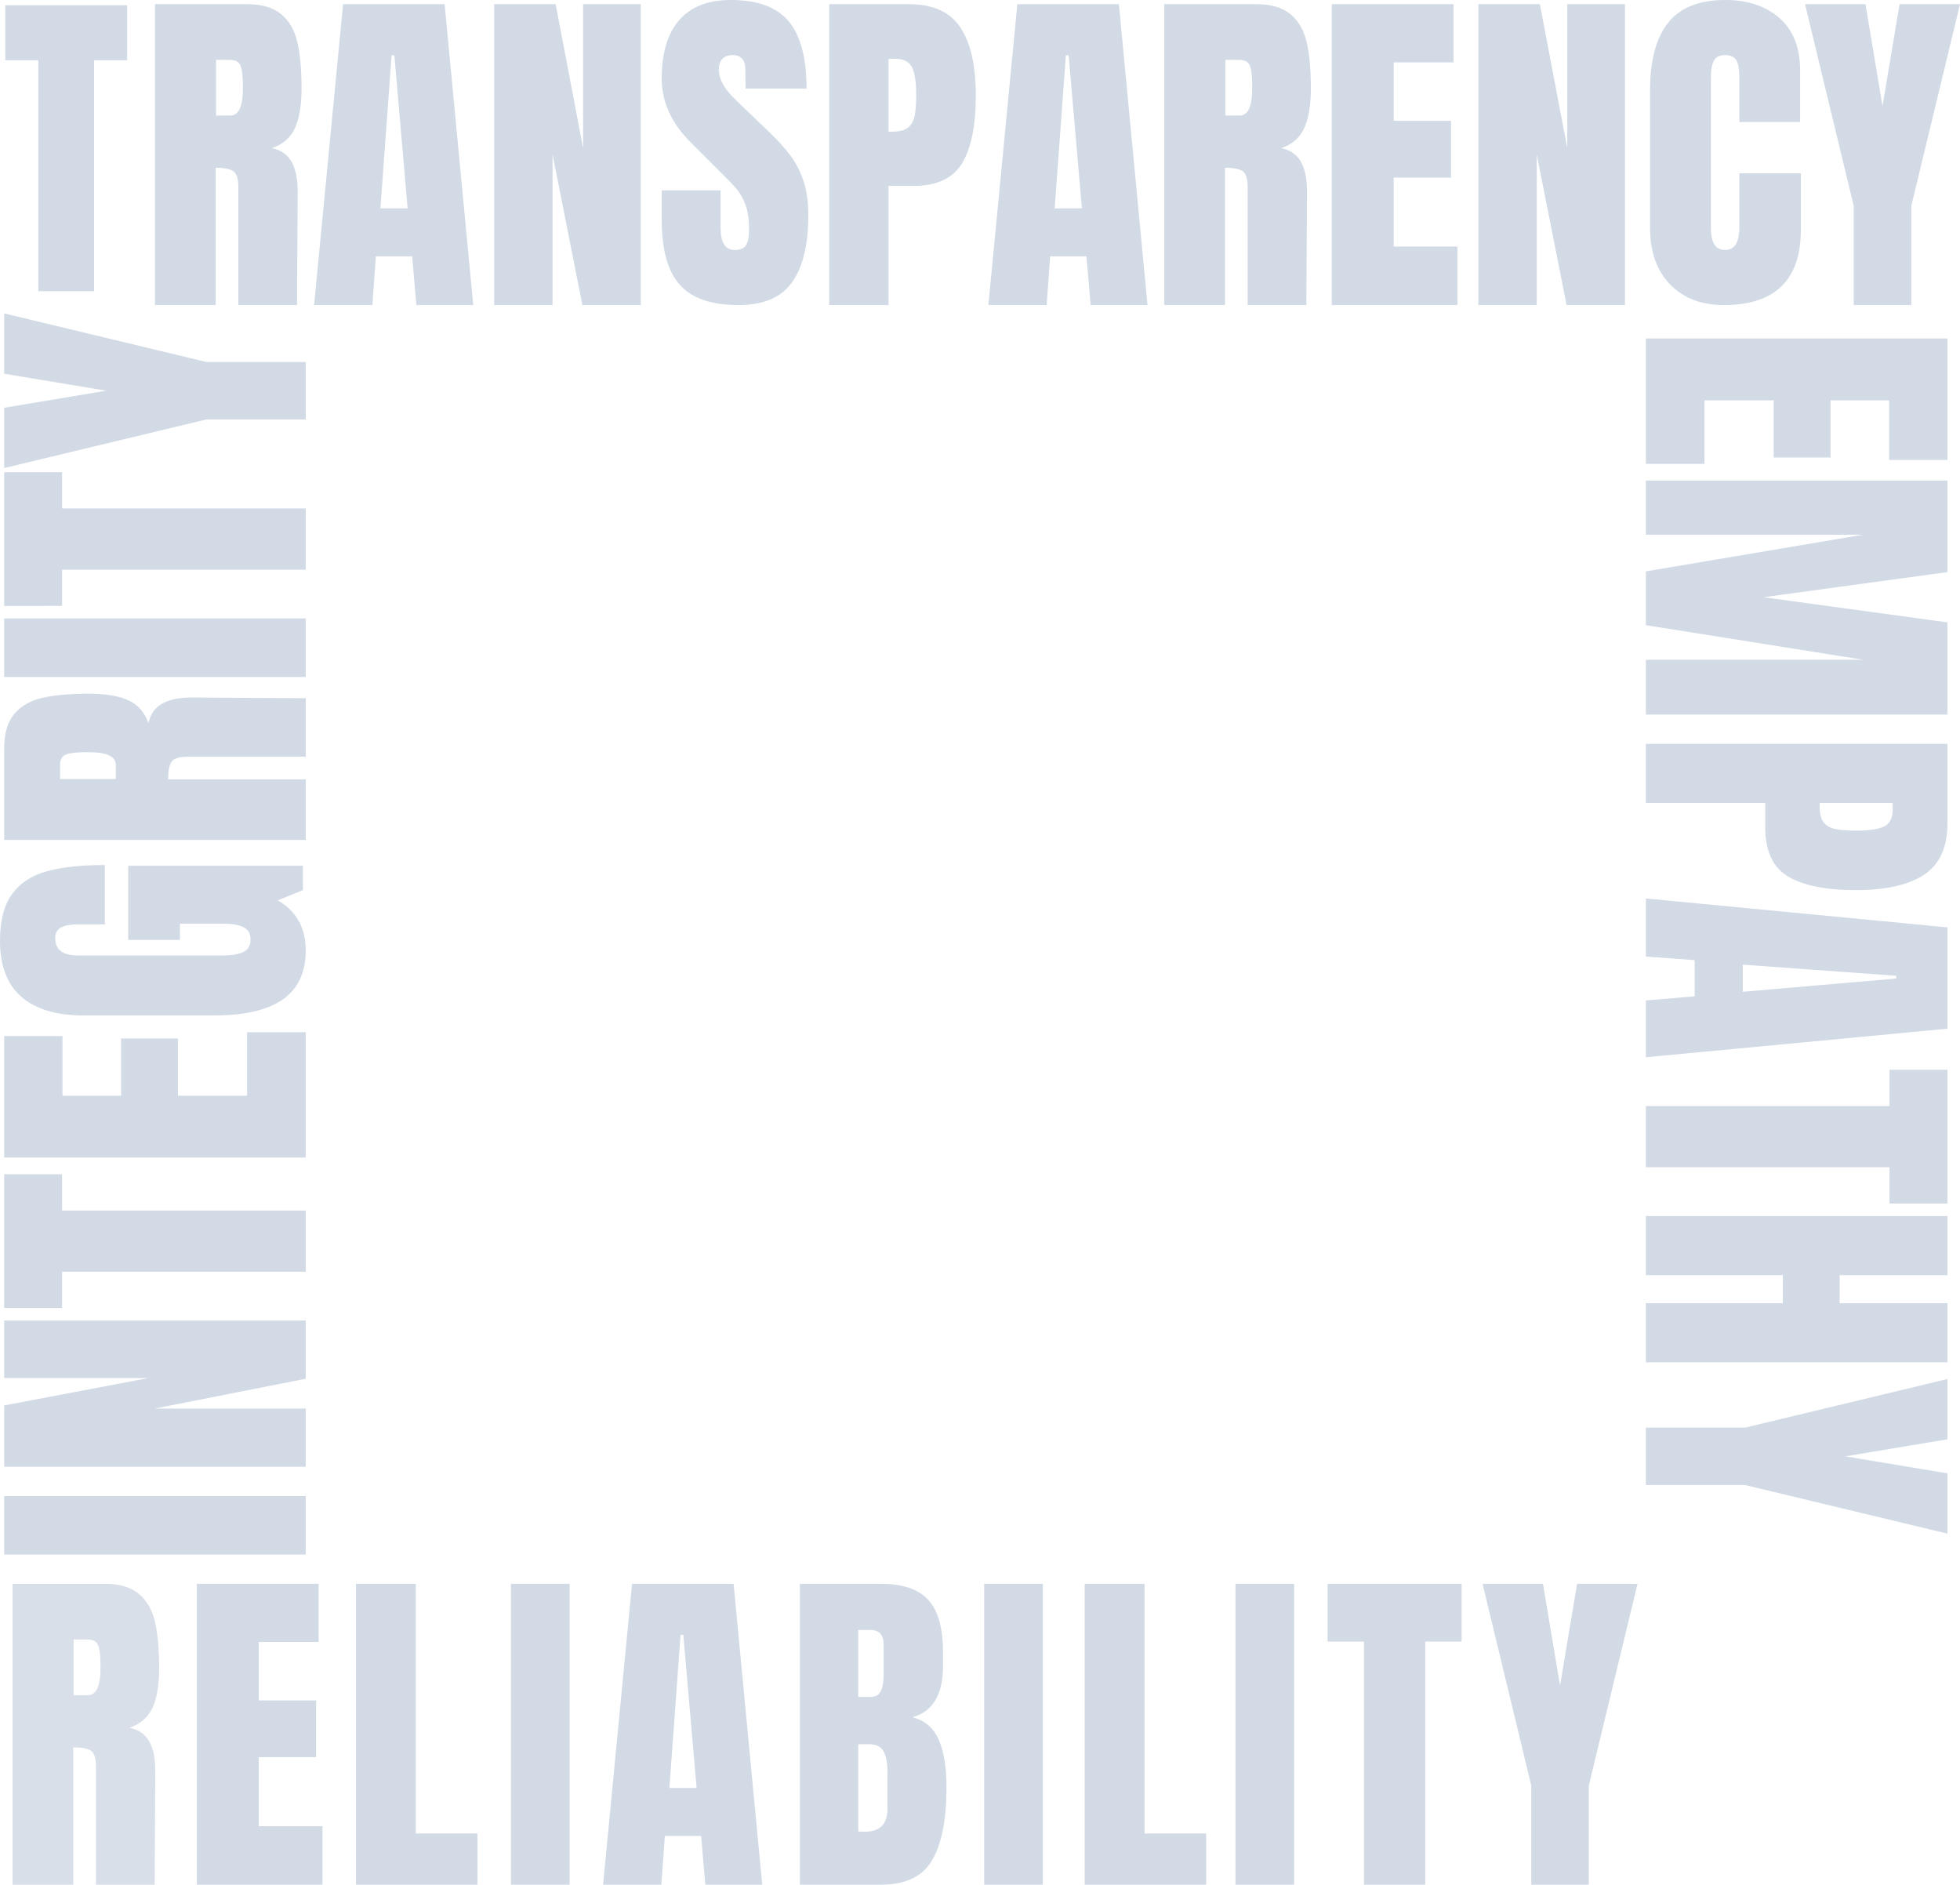 <svg xmlns="http://www.w3.org/2000/svg" width="363" height="349" viewBox="0 0 363 349">
    <g fill="none" fill-rule="evenodd">
        <path fill="#D1DAE5" d="M.981.98V11.15h6.12v42.77h10.322v-42.77h6.123V.98zM42.66 21.4c1.552 0 2.328-1.687 2.328-5.06 0-1.47-.067-2.573-.196-3.306-.128-.736-.366-1.245-.709-1.527-.348-.28-.843-.42-1.488-.42H40.01V21.4h2.65zM28.698.774h17.065c2.714 0 4.814.616 6.302 1.846 1.485 1.233 2.487 2.963 3.006 5.192.517 2.226.774 5.069.774 8.528 0 3.158-.41 5.62-1.228 7.396-.817 1.772-2.24 3.005-4.267 3.696 1.684.346 2.898 1.19 3.655 2.53.752 1.342 1.128 3.157 1.128 5.448l-.126 21.08h-10.86V34.696c0-1.555-.303-2.549-.908-2.984-.602-.43-1.702-.647-3.297-.647V56.49H28.699V.774zM70.454 38.588h5.041L73.04 10.243h-.517l-2.068 28.345zM58.174 56.49L63.538.774h18.807l5.301 55.716H77.112l-.776-9.015H69.61l-.645 9.015H58.173zM91.526 56.49V.774h11.386l5.08 26.659V.773h10.681V56.49h-10.809l-5.53-27.892V56.49zM125.905 52.745c-2.235-2.496-3.354-6.522-3.354-12.073V35.25h10.899v6.907c0 2.755.878 4.132 2.643 4.132.988 0 1.677-.29 2.061-.873.387-.58.582-1.56.582-2.936 0-1.81-.216-3.305-.643-4.489-.433-1.182-.979-2.17-1.646-2.97-.668-.794-1.86-2.032-3.577-3.711l-4.773-4.777c-3.698-3.614-5.546-7.618-5.546-12.007 0-4.734 1.086-8.34 3.256-10.816C127.977 1.24 131.148 0 135.32 0c4.985 0 8.575 1.324 10.768 3.97 2.194 2.65 3.289 6.791 3.289 12.428h-11.283l-.067-3.808c0-.733-.202-1.313-.61-1.743-.411-.43-.979-.647-1.71-.647-.86 0-1.506.238-1.933.71-.433.474-.646 1.12-.646 1.939 0 1.807 1.033 3.678 3.094 5.616l6.45 6.196c1.501 1.464 2.75 2.853 3.738 4.165.99 1.313 1.784 2.863 2.387 4.649.603 1.785.903 3.906.903 6.357 0 5.467-1 9.61-2.997 12.428-2 2.82-5.301 4.23-9.899 4.23-5.03 0-8.666-1.248-10.898-3.745M165.2 24.383c1.344 0 2.33-.248 2.957-.745.626-.497 1.038-1.211 1.234-2.14.194-.93.292-2.26.292-3.99 0-2.334-.259-4.023-.78-5.06-.52-1.039-1.56-1.557-3.117-1.557h-1.234v13.492h.648zM153.577.773h14.742c4.459 0 7.64 1.439 9.547 4.313 1.906 2.876 2.858 7.08 2.858 12.616 0 5.537-.844 9.708-2.533 12.52-1.689 2.811-4.72 4.214-9.092 4.214h-4.547V56.49h-10.975V.774zM195.332 38.588h5.042l-2.457-28.345h-.517l-2.068 28.345zm-12.28 17.902L188.416.774h18.807l5.302 55.716H201.99l-.776-9.015h-6.725l-.645 9.015h-10.793zM229.589 21.4c1.552 0 2.328-1.687 2.328-5.06 0-1.47-.067-2.573-.195-3.306-.129-.736-.367-1.245-.71-1.527-.347-.28-.842-.42-1.487-.42h-2.586V21.4h2.65zM215.629.774h17.064c2.714 0 4.814.616 6.302 1.846 1.486 1.233 2.488 2.963 3.007 5.192.517 2.226.774 5.069.774 8.528 0 3.158-.41 5.62-1.229 7.396-.816 1.772-2.24 3.005-4.266 3.696 1.683.346 2.897 1.19 3.654 2.53.753 1.342 1.129 3.157 1.129 5.448l-.126 21.08h-10.861V34.696c0-1.555-.303-2.549-.907-2.984-.603-.43-1.703-.647-3.298-.647V56.49h-11.244V.774zM246.654 56.49V.774H269.2v10.769h-11.078v10.83h10.62v10.509h-10.62v12.775h11.8V56.49zM273.801 56.49V.774h11.387l5.08 26.659V.773h10.68V56.49H290.14l-5.53-27.892V56.49zM309.323 52.68c-2.481-2.539-3.72-6.024-3.72-10.459V16.656c0-5.51 1.12-9.66 3.359-12.462C311.198 1.398 314.712 0 319.497 0c4.17 0 7.529 1.118 10.078 3.355 2.542 2.24 3.817 5.469 3.817 9.687v9.554h-11.26v-8.201c0-1.59-.2-2.687-.592-3.291-.396-.602-1.077-.904-2.043-.904-1.011 0-1.702.345-2.073 1.032-.374.69-.563 1.7-.563 3.034v27.827c0 1.465.22 2.53.66 3.196.441.668 1.098 1 1.976 1 1.756 0 2.634-1.398 2.634-4.196V32.085h11.395v10.46c0 9.297-4.766 13.945-14.293 13.945-4.125 0-7.431-1.27-9.91-3.81M343.319 56.49V38.135L334.3.774h11.19l3.158 18.876L351.81.774H363l-9.02 37.36V56.49zM.776 287.867h55.846v-10.834H.776zM56.622 271.616H.776v-11.36l26.72-5.07H.777v-10.654h55.846v10.781l-27.957 5.52h27.957zM56.622 235.492h-45.12v6.719H.776v-24.763h10.726v6.718h45.12zM56.622 214.353H.776v-22.495h10.793v11.05h10.856v-10.593h10.53v10.593h12.81v-11.77h10.857zM52.384 185.068c-2.827 1.984-7.105 2.974-12.846 2.974H15.594c-5.133 0-9.016-1.154-11.647-3.466C1.313 182.266 0 178.823 0 174.244c0-3.704.732-6.582 2.197-8.631 1.471-2.05 3.604-3.466 6.41-4.251 2.805-.783 6.403-1.178 10.806-1.178v10.987h-4.984c-1.335 0-2.372.186-3.106.557-.731.37-1.098 1.035-1.098 1.994 0 2.136 1.38 3.205 4.14 3.205h26.922c1.683 0 2.956-.219 3.816-.655.865-.436 1.294-1.2 1.294-2.29 0-1.089-.429-1.852-1.294-2.288-.86-.434-2.133-.653-3.816-.653h-7.96v3.008h-9.58v-13.733h32.36v4.511l-4.662 1.898c3.454 2.004 5.177 5.099 5.177 9.285 0 4.055-1.409 7.073-4.238 9.058M21.451 141.613c0-1.548-1.69-2.323-5.071-2.323-1.473 0-2.577.065-3.316.195-.738.128-1.243.366-1.528.708-.28.344-.421.838-.421 1.484v2.58H21.45v-2.644zM.776 155.541v-17.025c0-2.707.617-4.801 1.855-6.286 1.233-1.482 2.97-2.481 5.2-2.997 2.232-.517 5.084-.776 8.549-.776 3.165 0 5.634.41 7.413 1.228 1.776.816 3.01 2.234 3.704 4.255.347-1.679 1.192-2.892 2.535-3.645 1.346-.75 3.163-1.128 5.462-1.128l21.128.128v10.834H34.778c-1.559 0-2.557.301-2.99.902-.432.603-.65 1.7-.65 3.29h25.484v11.22H.776zM.776 125.361h55.846v-10.833H.776zM56.622 105.488h-45.12v6.718H.776V87.443h10.726v6.719h45.12zM56.622 77.673h-18.4L.775 86.67V75.506l18.918-3.154-18.918-3.15V58.037l37.445 8.996h18.4zM304.827 62.68h55.846v22.496H349.88v-11.05h-10.856v10.592h-10.53V74.126h-12.81v11.77h-10.856zM304.827 88.991h55.846v16.946l-34.067 4.657 34.067 4.657v17.075h-55.846V122.17h40.244l-40.244-6.403v-9.96l40.244-6.793h-40.244zM337.007 149.341c0 1.339.25 2.322.747 2.947.5.628 1.212 1.039 2.146 1.232.933.196 2.265.293 3.998.293 2.34 0 4.032-.26 5.071-.778 1.042-.517 1.56-1.556 1.56-3.112v-1.229h-13.522v.647zm23.666-11.598v14.708c0 4.448-1.444 7.625-4.324 9.527-2.883 1.9-7.1 2.85-12.645 2.85-5.55 0-9.733-.843-12.546-2.526-2.818-1.685-4.229-4.71-4.229-9.073v-4.535h-22.102v-10.951h55.846zM322.77 178.628v5.03l28.41-2.451v-.515l-28.41-2.064zm-17.943-12.253l55.846 5.353v18.766l-55.846 5.286v-10.512l9.036-.771v-6.708l-9.036-.646v-10.768zM304.827 204.82h45.12v-6.718h10.726v24.763h-10.727v-6.718h-45.12zM304.827 225.186h55.846v10.95h-19.96v5.185h19.96v10.95h-55.846v-10.95h25.356v-5.185h-25.356zM304.827 264.362h18.4l37.446-8.996v11.163l-18.918 3.154 18.918 3.151v11.164L323.228 275h-18.401z"/>
        <path fill="#D8DFE8" d="M16.288 313.91c1.552 0 2.328-1.687 2.328-5.06 0-1.47-.067-2.57-.195-3.309-.129-.733-.367-1.24-.71-1.524-.347-.282-.843-.42-1.488-.42h-2.585v10.313h2.65zM2.327 293.284h17.065c2.714 0 4.814.616 6.302 1.849 1.485 1.23 2.488 2.962 3.007 5.188.516 2.227.773 5.072.773 8.529 0 3.158-.41 5.62-1.228 7.396-.817 1.772-2.24 3.003-4.266 3.695 1.683.35 2.897 1.19 3.654 2.53.752 1.343 1.129 3.156 1.129 5.45L28.636 349h-10.86v-21.794c0-1.555-.303-2.551-.908-2.984-.602-.43-1.702-.647-3.297-.647V349H2.327v-55.716z"/>
        <path fill="#D1DAE5" d="M36.455 349v-55.716h22.548v10.767H47.924v10.83h10.62v10.507h-10.62v12.78h11.8V349zM65.93 349v-55.716h11.085v46.246h11.408V349zM94.628 349h10.86v-55.716h-10.86zM123.973 331.098h5.042l-2.457-28.347h-.517l-2.068 28.347zM111.693 349l5.365-55.716h18.807L141.167 349H130.63l-.776-9.016h-6.725l-.645 9.016h-10.793zM164.358 335.054v-6.94c0-1.687-.246-2.962-.739-3.827-.495-.865-1.362-1.297-2.606-1.297h-2.057v16.151l1.092.065c2.874 0 4.31-1.384 4.31-4.152zm-3.151-20.822c.94 0 1.585-.356 1.929-1.07.343-.712.514-1.72.514-3.017v-5.578c0-1.816-.794-2.721-2.379-2.721h-2.315v12.386h2.251zm-13.06-20.948h14.989c4.032 0 6.958.994 8.78 2.981 1.825 1.99 2.737 5.234 2.737 9.73v2.465c0 5.32-1.889 8.498-5.663 9.532 2.317.607 3.945 2.012 4.89 4.219.943 2.205 1.415 5.124 1.415 8.755 0 5.927-.88 10.411-2.637 13.462-1.758 3.048-4.933 4.572-9.522 4.572h-14.989v-55.716zM182.276 349h10.859v-55.716h-10.86zM200.891 349v-55.716h11.085v46.246h11.409V349zM228.814 349h10.86v-55.716h-10.86zM252.613 349v-45.016h-6.735v-10.7h24.82v10.7h-6.731V349zM283.595 349v-18.359l-9.018-37.357h11.19l3.158 18.872 3.161-18.872h11.19l-9.02 37.357V349z"/>
    </g>
</svg>
